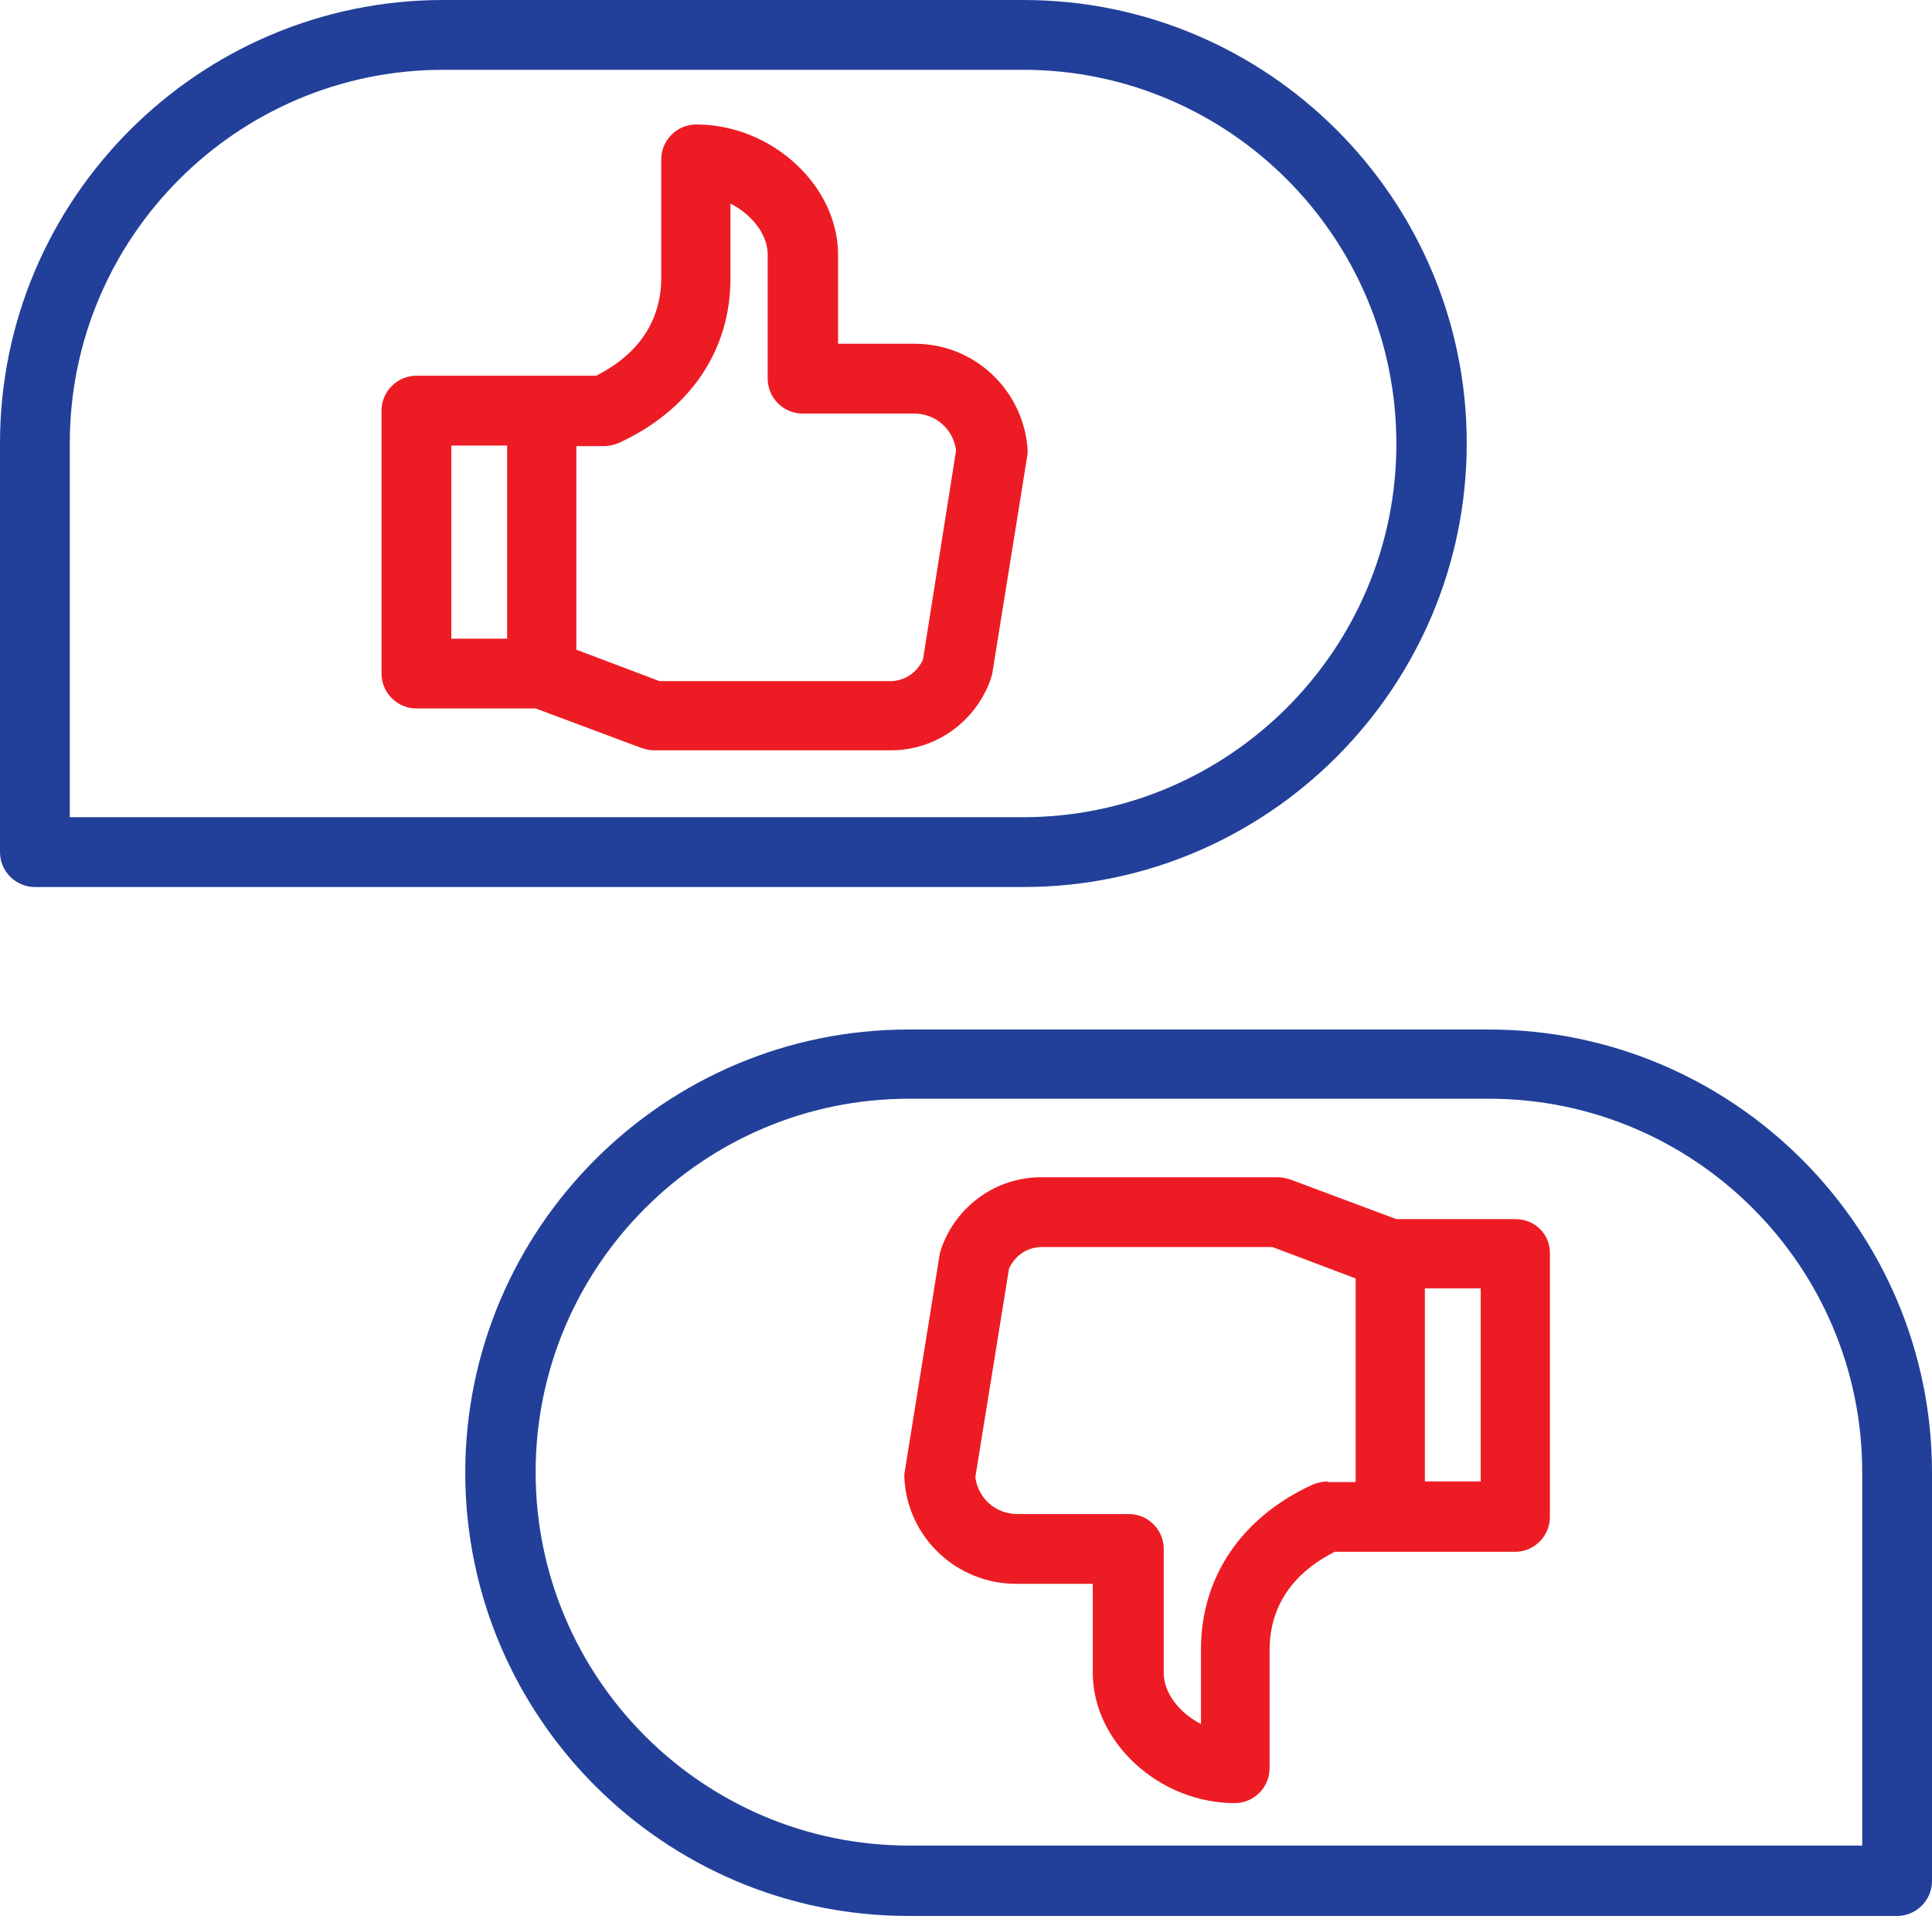 <?xml version="1.0" encoding="utf-8"?>
<!-- Generator: Adobe Illustrator 27.2.0, SVG Export Plug-In . SVG Version: 6.00 Build 0)  -->
<svg version="1.1" xmlns="http://www.w3.org/2000/svg" xmlns:xlink="http://www.w3.org/1999/xlink" x="0px" y="0px"
	 viewBox="0 0 332.2 329.4" style="enable-background:new 0 0 332.2 329.4;" xml:space="preserve">
<style type="text/css">
	.st0{fill:#ED1C24;}
	.st1{fill:#224099;}
</style>
<g id="botom_00000013881027185271299580000017631611896511795085_">
	<path class="st0" d="M260.6,209.6h-20.5l-18.2-6.8c-0.7-0.2-1.4-0.4-2.1-0.4H179c-7.7,0-14.5,4.9-17.1,12.1c-0.1,0.3-0.2,0.7-0.3,1
		l-6,37.3c-0.1,0.4-0.1,0.8-0.1,1.3c0.5,10.2,9,18.2,19.2,18.2h13.2v15.3c0,11.9,11.4,22.4,24.4,22.4c3.3,0,6-2.7,6-6v-20.3
		c0-9.1,5.8-14.2,11.2-16.9h9.4h21.6c3.3,0,6-2.7,6-6v-45.2C266.6,212.2,263.9,209.6,260.6,209.6z M228.3,254.7
		c-0.9,0-1.7,0.2-2.5,0.5c-12.3,5.6-19.3,15.9-19.3,28.4v12.8c-3.7-1.9-6.4-5.3-6.4-8.8v-21.3c0-3.3-2.7-6-6-6h-19.2
		c-3.7,0-6.7-2.7-7.2-6.3l5.8-35.9c1-2.2,3.1-3.7,5.6-3.7h39.7l14.3,5.4v35h-4.8V254.7z M254.6,254.7H245v-33.2h9.6V254.7z"/>
	<path class="st1" d="M326.2,329.4h-170c-42,0-76.2-34.2-76.2-76.2s34.2-76.2,76.2-76.2H256c42,0,76.2,34.2,76.2,76.2v70.2
		C332.2,326.7,329.5,329.4,326.2,329.4z M156.3,188.9c-35.4,0-64.2,28.8-64.2,64.2s28.8,64.2,64.2,64.2h163.9v-64.2
		c0-35.4-28.8-64.2-64.2-64.2H156.3z"/>
</g>
<g id="top">
	<path class="st0" d="M157.3,59.1h-13.2V43.8c0-11.9-11.4-22.4-24.4-22.4c-3.3,0-6,2.7-6,6v20.3c0,9.1-5.8,14.2-11.2,16.9h-9.4H71.6
		c-3.3,0-6,2.7-6,6v45.2c0,3.3,2.7,6,6,6h20.5l18.2,6.8c0.7,0.2,1.4,0.4,2.1,0.4h40.8c7.7,0,14.5-4.9,17.1-12.1
		c0.1-0.3,0.2-0.7,0.3-1l6-37.3c0.1-0.4,0.1-0.8,0.1-1.3C176,67.1,167.6,59.1,157.3,59.1z M87.2,109.8h-9.6V76.6h9.6V109.8z
		 M158.7,113.4c-1,2.2-3.1,3.7-5.6,3.7h-39.7l-14.3-5.4v-35h4.7c0.9,0,1.7-0.2,2.5-0.5c12.3-5.6,19.3-15.9,19.3-28.3V35
		c3.7,1.9,6.4,5.3,6.4,8.8v21.3c0,3.3,2.7,6,6,6h19.2c3.7,0,6.7,2.7,7.2,6.3L158.7,113.4z"/>
	<path class="st1" d="M176,152.5H6c-3.3,0-6-2.7-6-6V76.2C0,34.2,34.2,0,76.2,0H176c42,0,76.2,34.2,76.2,76.2S218,152.5,176,152.5z
		 M12,140.5h163.9c35.4,0,64.2-28.8,64.2-64.2S211.4,12,175.9,12H76.2C40.8,12,12,40.8,12,76.2V140.5L12,140.5z"/>
</g>
</svg>
